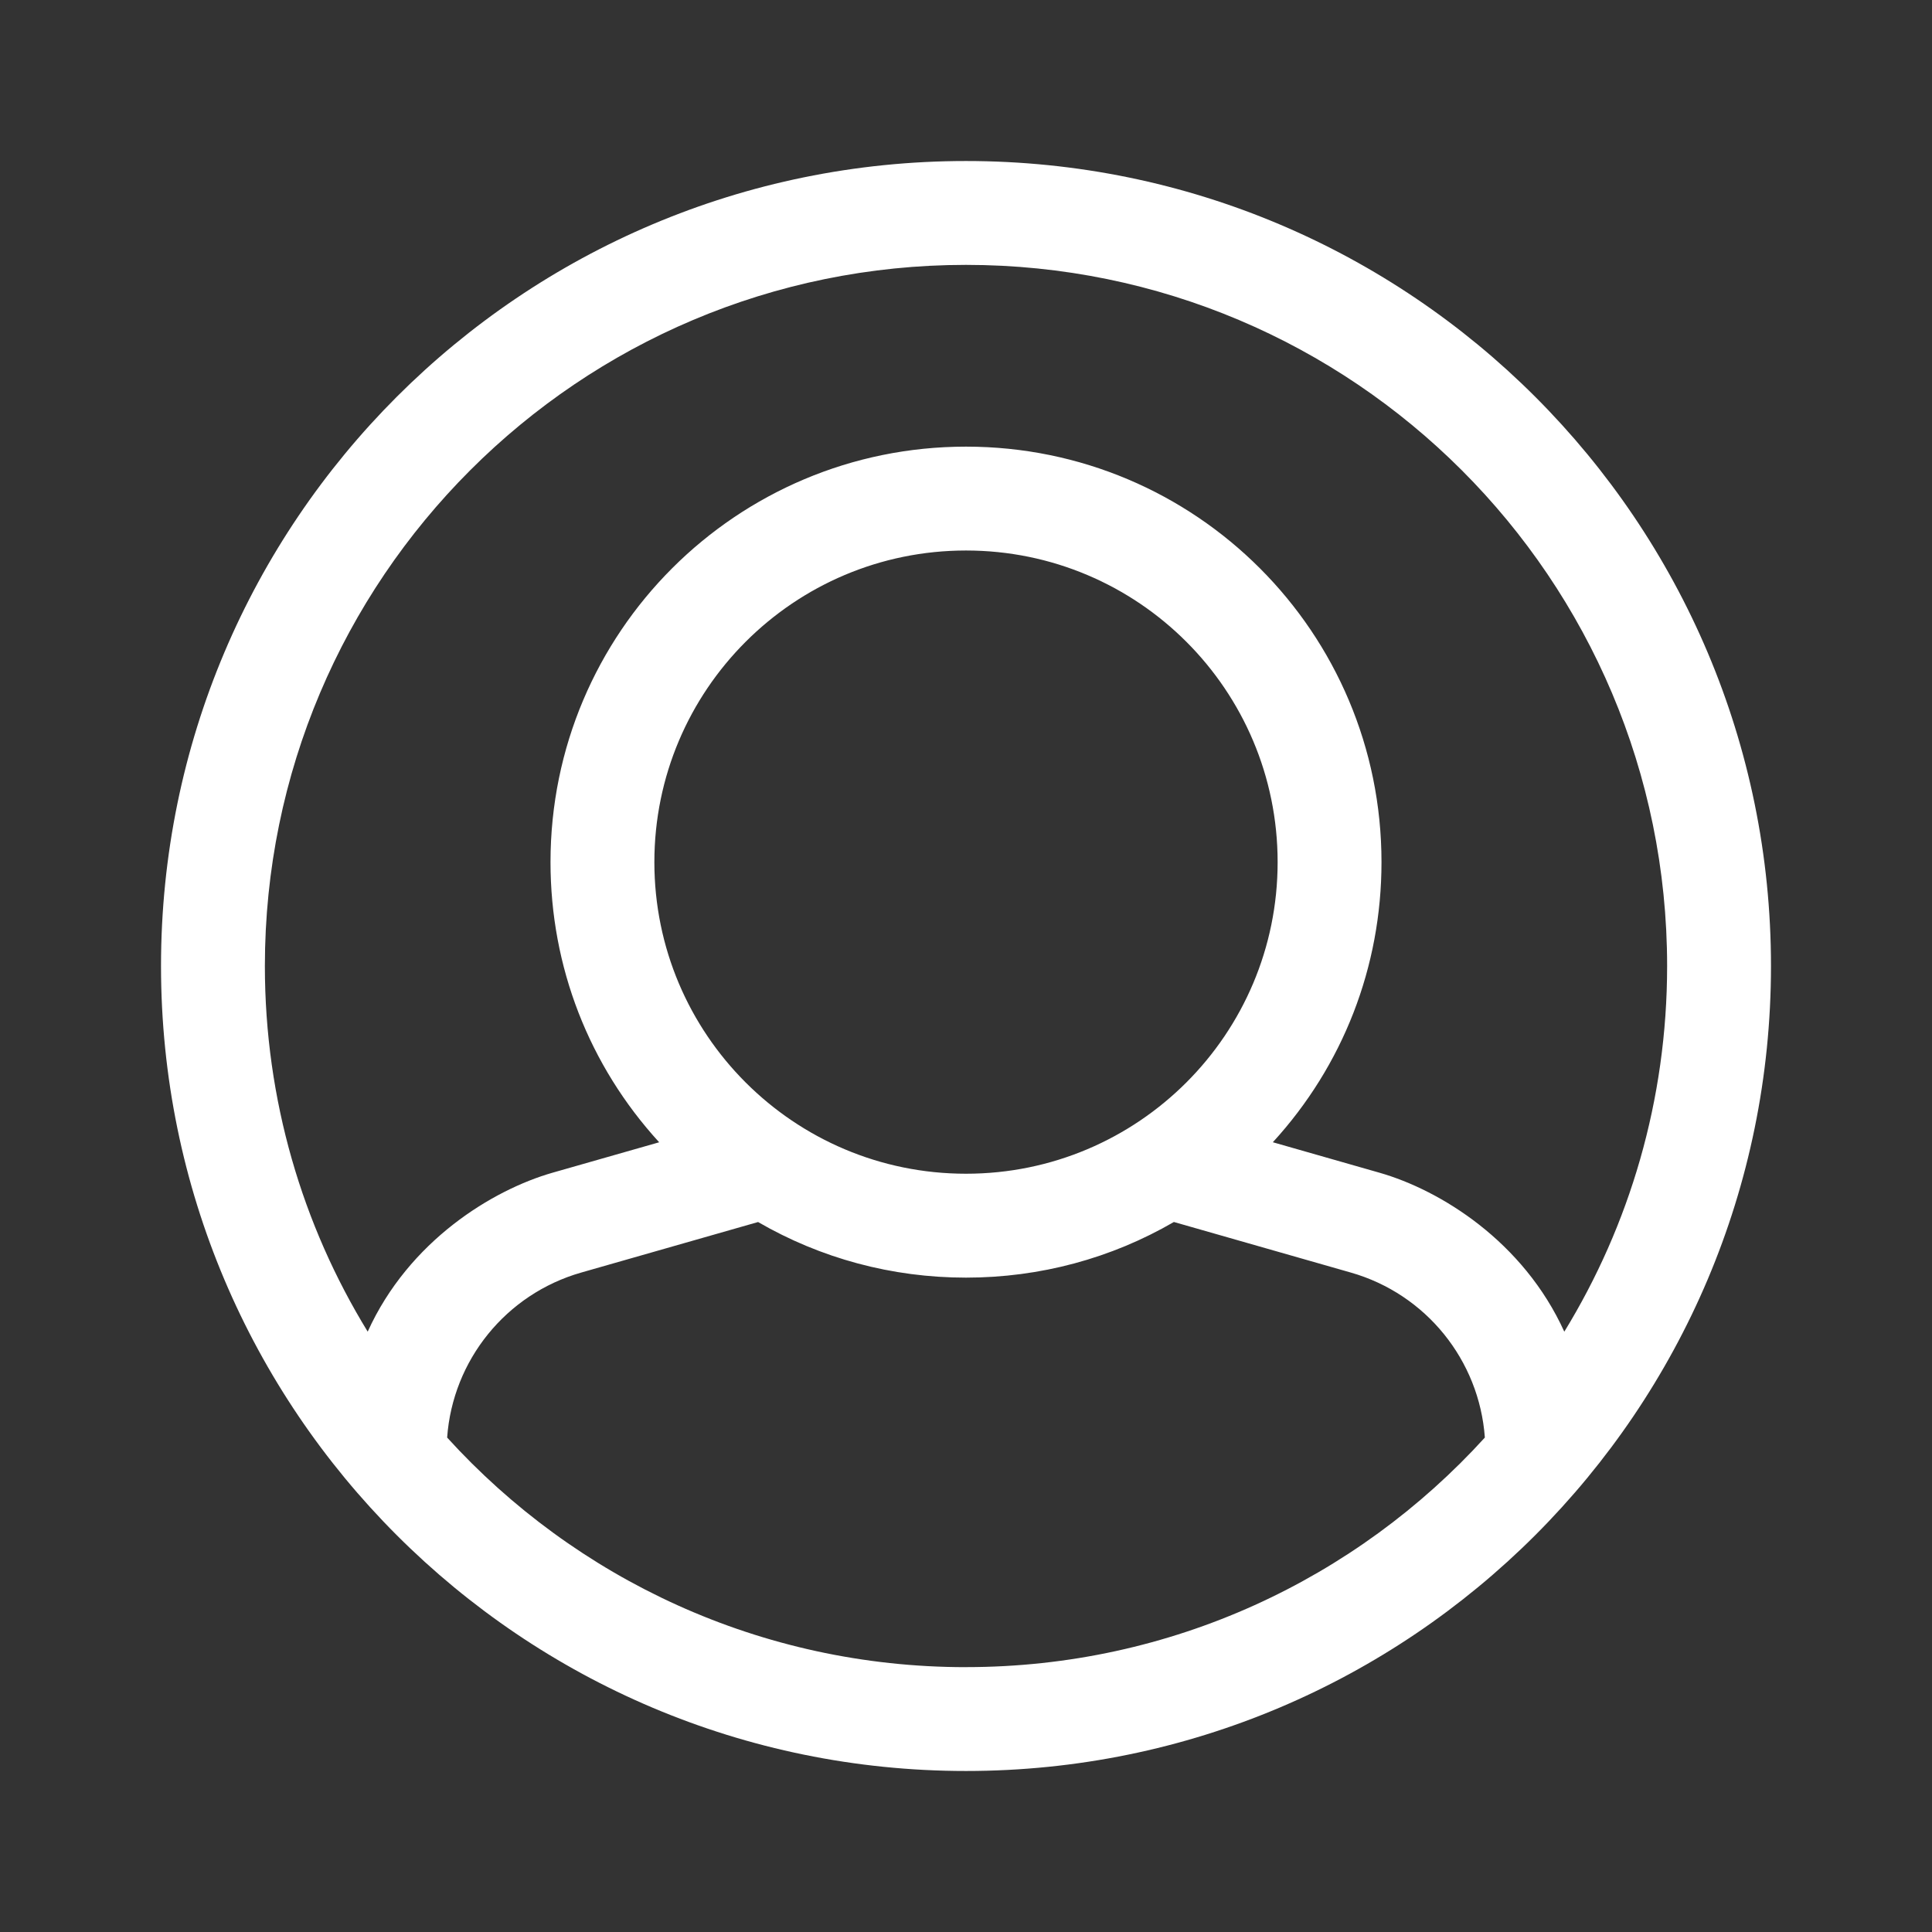 <?xml version="1.0" standalone="no"?>
<!DOCTYPE svg PUBLIC "-//W3C//DTD SVG 20010904//EN"
  "http://www.w3.org/TR/2001/REC-SVG-20010904/DTD/svg10.dtd">
<svg width="50" height="50">
<rect width="100%" height="100%" fill="#333333" stroke="none"/>
<g style="fill:black;fill-opacity:1;stroke:none;stroke-width:1;stroke-opacity:1;fill-rule:nonzero;">
<g style="fill:none;fill-rule:evenodd;">
<g style="fill:#FFF;fill-rule:nonzero;">
<g style="">
<g style="">
  <path d="M25 4.167C13.494 4.167 4.167 13.494 4.167 25c0 11.506 9.327 20.833 20.833 20.833 11.506 0 20.833-9.327 20.833-20.833 0-11.506-9.327-20.833-20.833-20.833zm0 2.688c10.021 0 18.145 8.124 18.145 18.145 0 3.468-.973 6.709-2.661 9.464-1.059-2.335-3.204-3.663-4.786-4.115l-2.757-.788c1.817-1.985 2.812-4.54 2.812-7.25 0-5.937-4.804-10.752-10.753-10.752-5.938 0-10.753 4.805-10.753 10.753 0 2.708.995 5.264 2.812 7.25l-2.757.787c-1.552.444-3.72 1.762-4.786 4.114C7.828 31.708 6.855 28.468 6.855 25 6.855 14.979 14.979 6.855 25 6.855zm0 23.521c-4.454 0-8.065-3.61-8.065-8.064 0-4.454 3.611-8.065 8.065-8.065 4.454 0 8.065 3.61 8.065 8.065 0 4.454-3.611 8.064-8.065 8.064zm0 12.77c-5.322 0-10.109-2.292-13.428-5.942.143-1.998 1.52-3.713 3.469-4.27l4.578-1.308c1.618.938 3.46 1.439 5.381 1.439 1.92 0 3.763-.501 5.38-1.44l4.58 1.309c1.949.557 3.324 2.272 3.468 4.27-3.32 3.65-8.106 5.941-13.428 5.941z"/>
</g>
</g>
</g>
</g>
</g>
</svg>
